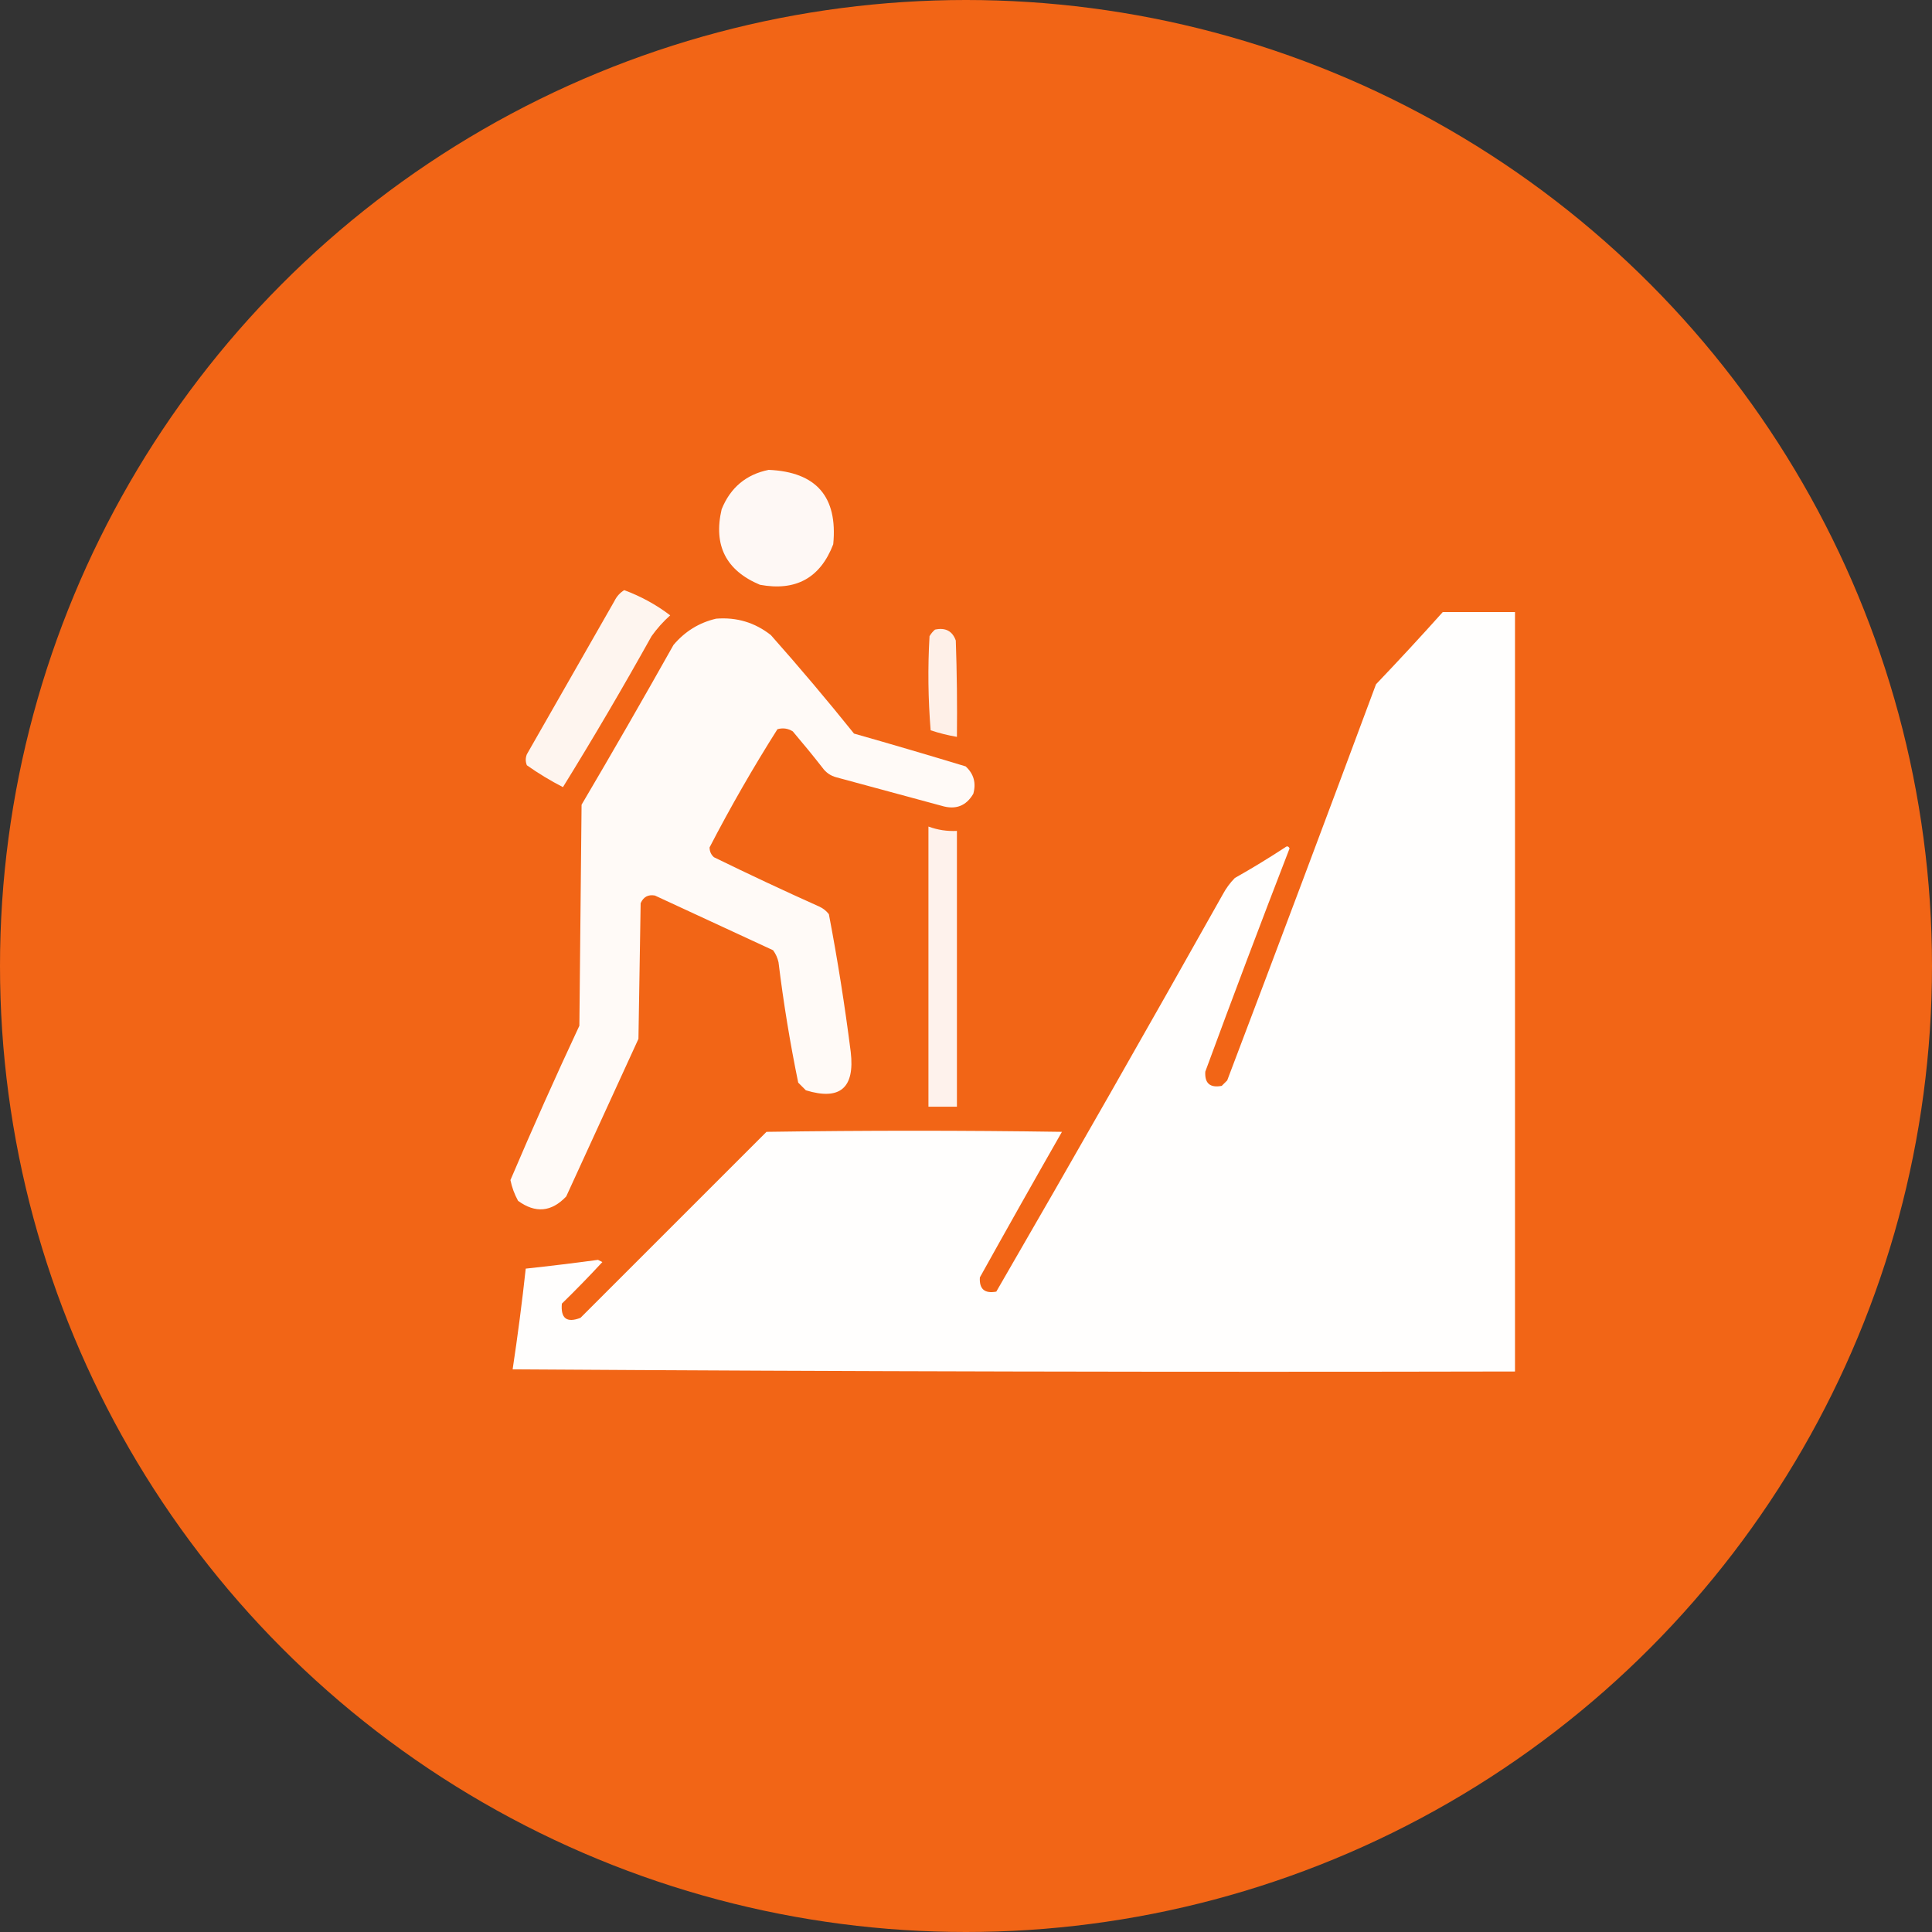<?xml version="1.0" encoding="UTF-8"?> <svg xmlns="http://www.w3.org/2000/svg" width="50" height="50" viewBox="0 0 50 50" fill="none"><rect x="0" y="0" width="50" height="50" fill="#333333" stroke="none"/><circle cx="25" cy="25" r="25" fill="#F26516"></circle><g clip-path="url(#clip0_60_1290)"><path opacity="0.957" fill-rule="evenodd" clip-rule="evenodd" d="M19.893 12.16C21.127 12.214 21.684 12.856 21.564 14.086C21.229 14.957 20.597 15.306 19.667 15.134C18.789 14.765 18.458 14.114 18.676 13.18C18.903 12.619 19.309 12.279 19.893 12.16Z" fill="white"></path><path opacity="0.93" fill-rule="evenodd" clip-rule="evenodd" d="M16.155 15.273C16.583 15.431 16.98 15.648 17.345 15.925C17.163 16.087 17.003 16.267 16.863 16.463C16.126 17.786 15.362 19.089 14.569 20.371C14.244 20.204 13.932 20.015 13.635 19.805C13.597 19.71 13.597 19.616 13.635 19.521C14.39 18.2 15.145 16.878 15.9 15.557C15.96 15.434 16.045 15.34 16.155 15.273Z" fill="white"></path><path opacity="0.989" fill-rule="evenodd" clip-rule="evenodd" d="M37.339 15.84C37.962 15.84 38.585 15.84 39.208 15.84C39.208 22.391 39.208 28.943 39.208 35.494C30.561 35.513 21.913 35.494 13.267 35.438C13.398 34.572 13.511 33.704 13.606 32.832C14.23 32.765 14.853 32.689 15.476 32.605C15.513 32.624 15.551 32.643 15.589 32.662C15.25 33.029 14.9 33.388 14.541 33.738C14.507 34.12 14.668 34.243 15.022 34.106C16.627 32.502 18.232 30.897 19.837 29.292C22.386 29.254 24.934 29.254 27.483 29.292C26.768 30.543 26.06 31.799 25.359 33.059C25.34 33.36 25.482 33.483 25.784 33.427C27.76 30.014 29.714 26.587 31.646 23.146C31.73 22.99 31.833 22.848 31.958 22.722C32.402 22.472 32.836 22.207 33.261 21.929C33.308 21.89 33.346 21.899 33.374 21.957C32.631 23.877 31.904 25.802 31.193 27.734C31.174 28.036 31.316 28.159 31.618 28.102C31.665 28.055 31.712 28.008 31.76 27.961C33.055 24.548 34.339 21.131 35.611 17.709C36.199 17.093 36.775 16.47 37.339 15.84Z" fill="white"></path><path opacity="0.961" fill-rule="evenodd" clip-rule="evenodd" d="M18.534 16.011C19.064 15.969 19.536 16.11 19.95 16.436C20.689 17.269 21.406 18.119 22.102 18.985C23.068 19.259 24.031 19.543 24.991 19.834C25.201 20.027 25.267 20.263 25.189 20.543C25.004 20.86 24.73 20.964 24.368 20.854C23.462 20.609 22.555 20.363 21.649 20.118C21.497 20.079 21.374 19.994 21.281 19.863C21.033 19.546 20.778 19.235 20.517 18.928C20.392 18.85 20.26 18.832 20.12 18.872C19.49 19.867 18.905 20.886 18.364 21.93C18.364 22.033 18.401 22.118 18.477 22.185C19.377 22.625 20.283 23.05 21.196 23.459C21.297 23.504 21.382 23.57 21.451 23.658C21.677 24.839 21.865 26.029 22.017 27.226C22.126 28.157 21.739 28.487 20.856 28.217C20.79 28.151 20.724 28.085 20.658 28.019C20.446 26.989 20.276 25.951 20.148 24.904C20.123 24.789 20.076 24.686 20.007 24.592C18.987 24.12 17.968 23.648 16.948 23.176C16.775 23.145 16.652 23.211 16.58 23.375C16.561 24.545 16.542 25.716 16.523 26.886C15.9 28.246 15.277 29.605 14.654 30.964C14.273 31.367 13.857 31.405 13.408 31.078C13.314 30.907 13.248 30.728 13.21 30.54C13.78 29.201 14.375 27.87 14.994 26.546C15.013 24.639 15.032 22.733 15.051 20.826C15.858 19.457 16.651 18.078 17.43 16.691C17.727 16.34 18.095 16.113 18.534 16.011Z" fill="white"></path><path opacity="0.9" fill-rule="evenodd" clip-rule="evenodd" d="M24.198 16.294C24.468 16.236 24.648 16.33 24.736 16.577C24.765 17.408 24.774 18.239 24.765 19.07C24.534 19.031 24.307 18.974 24.085 18.9C24.019 18.088 24.009 17.277 24.056 16.464C24.096 16.397 24.143 16.34 24.198 16.294Z" fill="white"></path><path opacity="0.915" fill-rule="evenodd" clip-rule="evenodd" d="M24.028 21.391C24.265 21.479 24.51 21.517 24.765 21.504C24.765 23.883 24.765 26.262 24.765 28.641C24.519 28.641 24.274 28.641 24.028 28.641C24.028 26.224 24.028 23.807 24.028 21.391Z" fill="white"></path></g><defs><clipPath id="clip0_60_1290"><rect width="29" height="29" fill="white" transform="translate(11 11)"></rect></clipPath></defs></svg> 